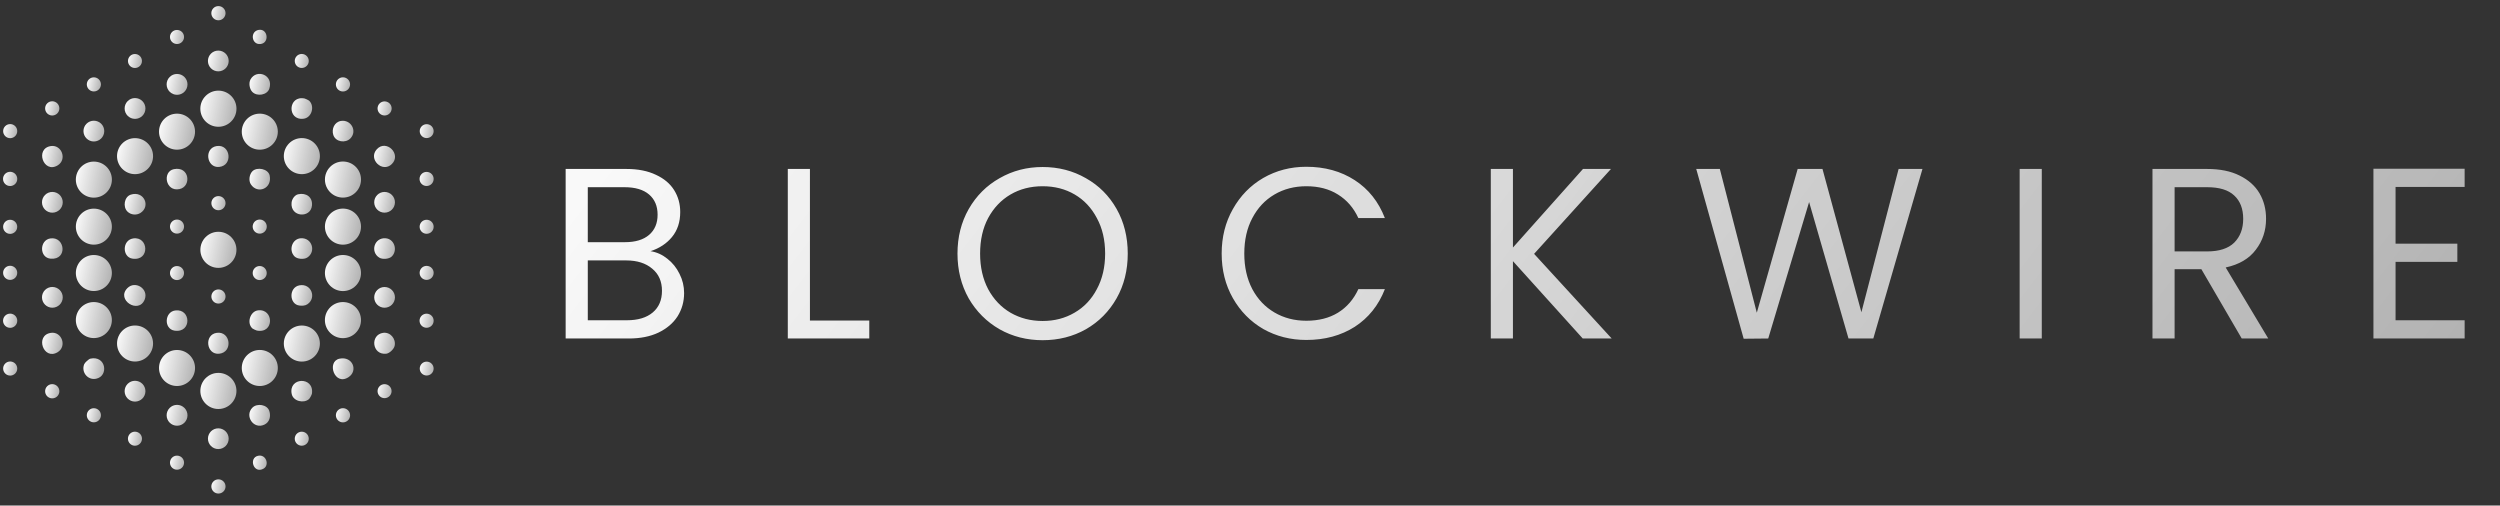 <svg width="361" height="73" viewBox="0 0 361 73" fill="none" xmlns="http://www.w3.org/2000/svg">
<rect x="0" y="0" width="361" height="73" fill="#333333" stroke="none"/>
<path d="M31.538 18.306C32.979 18.306 34.147 17.138 34.147 15.697C34.147 14.257 32.979 13.088 31.538 13.088C30.097 13.088 28.929 14.257 28.929 15.697C28.929 17.138 30.097 18.306 31.538 18.306Z" fill="url(#paint0_linear_529_1676)"/>
<path d="M31.538 59.059C32.978 59.059 34.145 57.891 34.145 56.451C34.145 55.012 32.978 53.844 31.538 53.844C30.098 53.844 28.931 55.012 28.931 56.451C28.931 57.891 30.098 59.059 31.538 59.059Z" fill="url(#paint1_linear_529_1676)"/>
<path d="M49.523 48.83C50.963 48.83 52.13 47.663 52.13 46.223C52.13 44.783 50.963 43.616 49.523 43.616C48.083 43.616 46.916 44.783 46.916 46.223C46.916 47.663 48.083 48.83 49.523 48.83Z" fill="url(#paint2_linear_529_1676)"/>
<path d="M49.526 28.533C50.965 28.533 52.131 27.366 52.131 25.928C52.131 24.489 50.965 23.323 49.526 23.323C48.087 23.323 46.921 24.489 46.921 25.928C46.921 27.366 48.087 28.533 49.526 28.533Z" fill="url(#paint3_linear_529_1676)"/>
<path d="M49.525 42.031C50.964 42.031 52.13 40.865 52.13 39.426C52.13 37.987 50.964 36.821 49.525 36.821C48.086 36.821 46.92 37.987 46.92 39.426C46.92 40.865 48.086 42.031 49.525 42.031Z" fill="url(#paint4_linear_529_1676)"/>
<path d="M49.525 35.33C50.964 35.33 52.13 34.164 52.13 32.725C52.13 31.286 50.964 30.12 49.525 30.12C48.086 30.12 46.92 31.286 46.92 32.725C46.92 34.164 48.086 35.33 49.525 35.33Z" fill="url(#paint5_linear_529_1676)"/>
<path d="M31.539 38.681C32.977 38.681 34.144 37.514 34.144 36.075C34.144 34.637 32.977 33.47 31.539 33.47C30.1 33.47 28.934 34.637 28.934 36.075C28.934 37.514 30.1 38.681 31.539 38.681Z" fill="url(#paint6_linear_529_1676)"/>
<path d="M43.589 25.149C45.028 25.149 46.194 23.983 46.194 22.544C46.194 21.105 45.028 19.939 43.589 19.939C42.15 19.939 40.984 21.105 40.984 22.544C40.984 23.983 42.15 25.149 43.589 25.149Z" fill="url(#paint7_linear_529_1676)"/>
<path d="M37.515 55.739C38.953 55.739 40.118 54.574 40.118 53.136C40.118 51.699 38.953 50.533 37.515 50.533C36.078 50.533 34.912 51.699 34.912 53.136C34.912 54.574 36.078 55.739 37.515 55.739Z" fill="url(#paint8_linear_529_1676)"/>
<path d="M13.554 28.541C14.992 28.541 16.157 27.375 16.157 25.938C16.157 24.5 14.992 23.334 13.554 23.334C12.116 23.334 10.951 24.5 10.951 25.938C10.951 27.375 12.116 28.541 13.554 28.541Z" fill="url(#paint9_linear_529_1676)"/>
<path d="M43.589 52.212C45.026 52.212 46.192 51.047 46.192 49.609C46.192 48.171 45.026 47.006 43.589 47.006C42.151 47.006 40.985 48.171 40.985 49.609C40.985 51.047 42.151 52.212 43.589 52.212Z" fill="url(#paint10_linear_529_1676)"/>
<path d="M37.515 21.616C38.953 21.616 40.118 20.45 40.118 19.013C40.118 17.575 38.953 16.41 37.515 16.41C36.078 16.41 34.912 17.575 34.912 19.013C34.912 20.45 36.078 21.616 37.515 21.616Z" fill="url(#paint11_linear_529_1676)"/>
<path d="M13.554 42.025C14.99 42.025 16.155 40.861 16.155 39.424C16.155 37.987 14.99 36.823 13.554 36.823C12.117 36.823 10.953 37.987 10.953 39.424C10.953 40.861 12.117 42.025 13.554 42.025Z" fill="url(#paint12_linear_529_1676)"/>
<path d="M13.554 35.328C14.99 35.328 16.155 34.163 16.155 32.727C16.155 31.29 14.99 30.126 13.554 30.126C12.117 30.126 10.953 31.29 10.953 32.727C10.953 34.163 12.117 35.328 13.554 35.328Z" fill="url(#paint13_linear_529_1676)"/>
<path d="M13.552 48.819C14.989 48.819 16.153 47.654 16.153 46.217C16.153 44.781 14.989 43.616 13.552 43.616C12.115 43.616 10.951 44.781 10.951 46.217C10.951 47.654 12.115 48.819 13.552 48.819Z" fill="url(#paint14_linear_529_1676)"/>
<path d="M25.564 21.614C27 21.614 28.165 20.449 28.165 19.013C28.165 17.576 27 16.412 25.564 16.412C24.127 16.412 22.962 17.576 22.962 19.013C22.962 20.449 24.127 21.614 25.564 21.614Z" fill="url(#paint15_linear_529_1676)"/>
<path d="M25.564 55.739C27 55.739 28.165 54.575 28.165 53.138C28.165 51.702 27 50.537 25.564 50.537C24.127 50.537 22.962 51.702 22.962 53.138C22.962 54.575 24.127 55.739 25.564 55.739Z" fill="url(#paint16_linear_529_1676)"/>
<path d="M19.502 52.204C20.938 52.204 22.103 51.04 22.103 49.603C22.103 48.167 20.938 47.002 19.502 47.002C18.065 47.002 16.9 48.167 16.9 49.603C16.9 51.04 18.065 52.204 19.502 52.204Z" fill="url(#paint17_linear_529_1676)"/>
<path d="M19.502 25.149C20.938 25.149 22.103 23.984 22.103 22.548C22.103 21.111 20.938 19.947 19.502 19.947C18.065 19.947 16.9 21.111 16.9 22.548C16.9 23.984 18.065 25.149 19.502 25.149Z" fill="url(#paint18_linear_529_1676)"/>
<path d="M25.569 13.691C26.401 13.691 27.075 13.016 27.075 12.184C27.075 11.352 26.401 10.678 25.569 10.678C24.736 10.678 24.062 11.352 24.062 12.184C24.062 13.016 24.736 13.691 25.569 13.691Z" fill="url(#paint19_linear_529_1676)"/>
<path d="M25.569 61.475C26.401 61.475 27.075 60.801 27.075 59.969C27.075 59.137 26.401 58.462 25.569 58.462C24.736 58.462 24.062 59.137 24.062 59.969C24.062 60.801 24.736 61.475 25.569 61.475Z" fill="url(#paint20_linear_529_1676)"/>
<path d="M43.057 28.052C44.204 27.795 45.15 28.452 45.052 29.655C44.895 31.565 41.889 31.389 42.105 29.256C42.156 28.752 42.545 28.166 43.057 28.052Z" fill="url(#paint21_linear_529_1676)"/>
<path d="M43.253 41.2C44.948 40.886 45.746 42.998 44.409 43.922C44.065 44.16 43.644 44.171 43.23 44.12C41.745 43.936 41.668 41.492 43.255 41.2H43.253Z" fill="url(#paint22_linear_529_1676)"/>
<path d="M36.449 58.864C37.128 58.188 38.585 58.409 38.891 59.349C39.14 60.116 38.938 60.967 38.171 61.322C36.598 62.052 35.28 60.032 36.449 58.864Z" fill="url(#paint23_linear_529_1676)"/>
<path d="M56.587 23.684C55.234 25.033 53.105 22.979 54.41 21.555C55.785 20.053 58.011 22.265 56.587 23.684Z" fill="url(#paint24_linear_529_1676)"/>
<path d="M18.401 30.549C17.71 29.857 17.948 28.413 18.886 28.107C20.79 27.487 21.814 29.806 20.265 30.761C19.682 31.12 18.884 31.032 18.401 30.547V30.549Z" fill="url(#paint25_linear_529_1676)"/>
<path d="M55.322 48.063C56.36 47.912 57.201 48.919 56.989 49.933C56.893 50.398 56.256 51.023 55.775 51.076C53.715 51.3 53.404 48.344 55.322 48.063Z" fill="url(#paint26_linear_529_1676)"/>
<path d="M18.401 41.602C19.545 40.454 21.51 41.719 20.892 43.259C20.027 45.417 16.714 43.294 18.401 41.602Z" fill="url(#paint27_linear_529_1676)"/>
<path d="M19.5 17.165C20.33 17.165 21.002 16.492 21.002 15.662C21.002 14.832 20.33 14.16 19.5 14.16C18.67 14.16 17.997 14.832 17.997 15.662C17.997 16.492 18.67 17.165 19.5 17.165Z" fill="url(#paint28_linear_529_1676)"/>
<path d="M19.5 57.991C20.33 57.991 21.002 57.318 21.002 56.489C21.002 55.659 20.33 54.986 19.5 54.986C18.67 54.986 17.997 55.659 17.997 56.489C17.997 57.318 18.67 57.991 19.5 57.991Z" fill="url(#paint29_linear_529_1676)"/>
<path d="M36.448 13.287C36.026 12.865 35.881 11.992 36.178 11.464C37.062 9.889 39.534 10.825 38.891 12.802C38.584 13.74 37.127 13.963 36.448 13.285V13.287Z" fill="url(#paint30_linear_529_1676)"/>
<path d="M25.309 44.83C27.614 44.524 27.716 48.14 25.192 47.742C23.636 47.496 23.744 45.038 25.309 44.83Z" fill="url(#paint31_linear_529_1676)"/>
<path d="M25.108 24.427C27.385 23.958 27.685 26.934 25.924 27.303C23.883 27.73 23.419 24.774 25.108 24.427Z" fill="url(#paint32_linear_529_1676)"/>
<path d="M44.624 14.526C45.489 15.305 45.042 17.01 43.822 17.147C41.414 17.418 41.577 13.724 43.994 14.224C44.092 14.244 44.555 14.464 44.624 14.526Z" fill="url(#paint33_linear_529_1676)"/>
<path d="M42.529 37.023C41.658 36.146 42.157 34.5 43.43 34.406C45.072 34.284 45.686 36.364 44.356 37.199C43.893 37.49 42.925 37.423 42.529 37.023Z" fill="url(#paint34_linear_529_1676)"/>
<path d="M56.587 37.023C56.191 37.423 55.223 37.49 54.761 37.199C53.428 36.364 54.044 34.284 55.686 34.406C56.962 34.5 57.458 36.148 56.587 37.023Z" fill="url(#paint35_linear_529_1676)"/>
<path d="M44.624 57.624C43.879 58.297 42.343 57.94 42.125 56.897C41.619 54.462 45.38 54.311 45.048 56.826C45.024 57.007 44.742 57.517 44.622 57.627L44.624 57.624Z" fill="url(#paint36_linear_529_1676)"/>
<path d="M36.447 24.731C37.109 24.064 38.737 24.356 38.943 25.357C39.329 27.24 37.181 28.091 36.218 26.61C35.871 26.077 36.006 25.176 36.447 24.731Z" fill="url(#paint37_linear_529_1676)"/>
<path d="M31.29 21.092C33.301 20.771 33.693 23.909 31.647 24.105C29.821 24.28 29.422 21.39 31.29 21.092Z" fill="url(#paint38_linear_529_1676)"/>
<path d="M7.358 21.09C8.921 20.861 9.737 23.06 8.299 23.899C6.263 25.088 5.008 21.433 7.358 21.09Z" fill="url(#paint39_linear_529_1676)"/>
<path d="M13.043 51.791C15.309 51.279 15.746 54.307 13.883 54.69C12.667 54.939 11.694 53.739 12.164 52.579C12.249 52.371 12.818 51.842 13.043 51.791Z" fill="url(#paint40_linear_529_1676)"/>
<path d="M13.554 20.431C14.383 20.431 15.055 19.759 15.055 18.93C15.055 18.101 14.383 17.43 13.554 17.43C12.726 17.43 12.054 18.101 12.054 18.93C12.054 19.759 12.726 20.431 13.554 20.431Z" fill="url(#paint41_linear_529_1676)"/>
<path d="M31.291 48.063C33.321 47.769 33.676 50.884 31.646 51.078C29.782 51.257 29.447 48.33 31.291 48.063Z" fill="url(#paint42_linear_529_1676)"/>
<path d="M7.358 48.063C8.931 47.834 9.72 50.043 8.299 50.873C6.263 52.061 5.008 48.407 7.358 48.063Z" fill="url(#paint43_linear_529_1676)"/>
<path d="M7.563 30.712C8.391 30.712 9.062 30.041 9.062 29.214C9.062 28.386 8.391 27.715 7.563 27.715C6.735 27.715 6.064 28.386 6.064 29.214C6.064 30.041 6.735 30.712 7.563 30.712Z" fill="url(#paint44_linear_529_1676)"/>
<path d="M49.238 17.463C50.672 17.228 51.643 18.923 50.592 19.994C49.888 20.71 48.469 20.506 48.134 19.501C47.845 18.634 48.291 17.618 49.236 17.463H49.238Z" fill="url(#paint45_linear_529_1676)"/>
<path d="M7.563 44.434C8.391 44.434 9.062 43.763 9.062 42.935C9.062 42.108 8.391 41.437 7.563 41.437C6.735 41.437 6.064 42.108 6.064 42.935C6.064 43.763 6.735 44.434 7.563 44.434Z" fill="url(#paint46_linear_529_1676)"/>
<path d="M31.525 64.844C32.351 64.844 33.021 64.173 33.021 63.347C33.021 62.52 32.351 61.85 31.525 61.85C30.698 61.85 30.028 62.52 30.028 63.347C30.028 64.173 30.698 64.844 31.525 64.844Z" fill="url(#paint47_linear_529_1676)"/>
<path d="M19.225 34.431C21.479 34.077 21.687 37.753 19.109 37.345C17.634 37.111 17.628 34.685 19.225 34.431Z" fill="url(#paint48_linear_529_1676)"/>
<path d="M31.524 10.303C32.352 10.303 33.023 9.632 33.023 8.804C33.023 7.976 32.352 7.305 31.524 7.305C30.696 7.305 30.025 7.976 30.025 8.804C30.025 9.632 30.696 10.303 31.524 10.303Z" fill="url(#paint49_linear_529_1676)"/>
<path d="M36.444 47.424C35.587 46.649 36.128 44.954 37.258 44.815C39.555 44.529 39.646 48.238 37.074 47.728C36.978 47.708 36.515 47.489 36.444 47.426V47.424Z" fill="url(#paint50_linear_529_1676)"/>
<path d="M7.258 34.432C9.393 34.082 9.82 37.555 7.329 37.355C5.65 37.221 5.687 34.688 7.258 34.432Z" fill="url(#paint51_linear_529_1676)"/>
<path d="M55.534 30.708C56.361 30.708 57.031 30.038 57.031 29.212C57.031 28.385 56.361 27.715 55.534 27.715C54.708 27.715 54.038 28.385 54.038 29.212C54.038 30.038 54.708 30.708 55.534 30.708Z" fill="url(#paint52_linear_529_1676)"/>
<path d="M49.04 51.791C50.92 51.406 51.747 53.525 50.335 54.459C48.303 55.804 47.112 52.185 49.04 51.791Z" fill="url(#paint53_linear_529_1676)"/>
<path d="M55.534 44.436C56.361 44.436 57.031 43.766 57.031 42.939C57.031 42.113 56.361 41.443 55.534 41.443C54.708 41.443 54.038 42.113 54.038 42.939C54.038 43.766 54.708 44.436 55.534 44.436Z" fill="url(#paint54_linear_529_1676)"/>
<path d="M1.466 26.863C2.034 26.863 2.494 26.403 2.494 25.835C2.494 25.268 2.034 24.808 1.466 24.808C0.898 24.808 0.438 25.268 0.438 25.835C0.438 26.403 0.898 26.863 1.466 26.863Z" fill="url(#paint55_linear_529_1676)"/>
<path d="M7.545 16.68C8.113 16.68 8.573 16.22 8.573 15.652C8.573 15.085 8.113 14.624 7.545 14.624C6.977 14.624 6.517 15.085 6.517 15.652C6.517 16.22 6.977 16.68 7.545 16.68Z" fill="url(#paint56_linear_529_1676)"/>
<path d="M7.545 57.524C8.113 57.524 8.573 57.064 8.573 56.496C8.573 55.929 8.113 55.468 7.545 55.468C6.977 55.468 6.517 55.929 6.517 56.496C6.517 57.064 6.977 57.524 7.545 57.524Z" fill="url(#paint57_linear_529_1676)"/>
<path d="M31.544 71.27C32.11 71.27 32.569 70.811 32.569 70.244C32.569 69.677 32.11 69.218 31.544 69.218C30.977 69.218 30.518 69.677 30.518 70.244C30.518 70.811 30.977 71.27 31.544 71.27Z" fill="url(#paint58_linear_529_1676)"/>
<path d="M1.468 47.339C2.034 47.339 2.494 46.88 2.494 46.313C2.494 45.747 2.034 45.288 1.468 45.288C0.901 45.288 0.442 45.747 0.442 46.313C0.442 46.88 0.901 47.339 1.468 47.339Z" fill="url(#paint59_linear_529_1676)"/>
<path d="M31.544 2.931C32.11 2.931 32.569 2.472 32.569 1.905C32.569 1.338 32.11 0.879 31.544 0.879C30.977 0.879 30.518 1.338 30.518 1.905C30.518 2.472 30.977 2.931 31.544 2.931Z" fill="url(#paint60_linear_529_1676)"/>
<path d="M49.528 60.993C50.095 60.993 50.554 60.533 50.554 59.967C50.554 59.4 50.095 58.941 49.528 58.941C48.962 58.941 48.502 59.4 48.502 59.967C48.502 60.533 48.962 60.993 49.528 60.993Z" fill="url(#paint61_linear_529_1676)"/>
<path d="M49.526 13.212C50.092 13.212 50.55 12.754 50.55 12.188C50.55 11.623 50.092 11.164 49.526 11.164C48.961 11.164 48.502 11.623 48.502 12.188C48.502 12.754 48.961 13.212 49.526 13.212Z" fill="url(#paint62_linear_529_1676)"/>
<path d="M31.546 43.836C32.111 43.836 32.569 43.378 32.569 42.814C32.569 42.249 32.111 41.792 31.546 41.792C30.982 41.792 30.524 42.249 30.524 42.814C30.524 43.378 30.982 43.836 31.546 43.836Z" fill="url(#paint63_linear_529_1676)"/>
<path d="M31.546 30.359C32.111 30.359 32.569 29.902 32.569 29.337C32.569 28.773 32.111 28.315 31.546 28.315C30.982 28.315 30.524 28.773 30.524 29.337C30.524 29.902 30.982 30.359 31.546 30.359Z" fill="url(#paint64_linear_529_1676)"/>
<path d="M1.469 33.771C2.031 33.771 2.487 33.315 2.487 32.752C2.487 32.19 2.031 31.734 1.469 31.734C0.907 31.734 0.451 32.19 0.451 32.752C0.451 33.315 0.907 33.771 1.469 33.771Z" fill="url(#paint65_linear_529_1676)"/>
<path d="M1.469 40.417C2.032 40.417 2.489 39.96 2.489 39.397C2.489 38.833 2.032 38.377 1.469 38.377C0.905 38.377 0.449 38.833 0.449 39.397C0.449 39.96 0.905 40.417 1.469 40.417Z" fill="url(#paint66_linear_529_1676)"/>
<path d="M61.603 47.33C62.165 47.33 62.621 46.874 62.621 46.312C62.621 45.749 62.165 45.294 61.603 45.294C61.04 45.294 60.584 45.749 60.584 46.312C60.584 46.874 61.04 47.33 61.603 47.33Z" fill="url(#paint67_linear_529_1676)"/>
<path d="M37.506 33.737C38.068 33.737 38.524 33.281 38.524 32.719C38.524 32.157 38.068 31.701 37.506 31.701C36.944 31.701 36.488 32.157 36.488 32.719C36.488 33.281 36.944 33.737 37.506 33.737Z" fill="url(#paint68_linear_529_1676)"/>
<path d="M61.603 26.857C62.165 26.857 62.621 26.402 62.621 25.839C62.621 25.277 62.165 24.821 61.603 24.821C61.04 24.821 60.584 25.277 60.584 25.839C60.584 26.402 61.04 26.857 61.603 26.857Z" fill="url(#paint69_linear_529_1676)"/>
<path d="M1.473 19.953C2.035 19.953 2.491 19.497 2.491 18.934C2.491 18.372 2.035 17.916 1.473 17.916C0.911 17.916 0.455 18.372 0.455 18.934C0.455 19.497 0.911 19.953 1.473 19.953Z" fill="url(#paint70_linear_529_1676)"/>
<path d="M55.538 16.677C56.1 16.677 56.556 16.221 56.556 15.658C56.556 15.096 56.1 14.64 55.538 14.64C54.976 14.64 54.52 15.096 54.52 15.658C54.52 16.221 54.976 16.677 55.538 16.677Z" fill="url(#paint71_linear_529_1676)"/>
<path d="M1.473 54.235C2.035 54.235 2.491 53.779 2.491 53.217C2.491 52.654 2.035 52.199 1.473 52.199C0.911 52.199 0.455 52.654 0.455 53.217C0.455 53.779 0.911 54.235 1.473 54.235Z" fill="url(#paint72_linear_529_1676)"/>
<path d="M13.556 13.206C14.119 13.206 14.576 12.749 14.576 12.186C14.576 11.623 14.119 11.166 13.556 11.166C12.992 11.166 12.536 11.623 12.536 12.186C12.536 12.749 12.992 13.206 13.556 13.206Z" fill="url(#paint73_linear_529_1676)"/>
<path d="M13.556 60.985C14.119 60.985 14.576 60.528 14.576 59.965C14.576 59.401 14.119 58.945 13.556 58.945C12.992 58.945 12.536 59.401 12.536 59.965C12.536 60.528 12.992 60.985 13.556 60.985Z" fill="url(#paint74_linear_529_1676)"/>
<path d="M25.562 67.825C26.123 67.825 26.578 67.37 26.578 66.809C26.578 66.248 26.123 65.793 25.562 65.793C25 65.793 24.545 66.248 24.545 66.809C24.545 67.37 25 67.825 25.562 67.825Z" fill="url(#paint75_linear_529_1676)"/>
<path d="M25.562 33.735C26.123 33.735 26.578 33.28 26.578 32.719C26.578 32.158 26.123 31.703 25.562 31.703C25 31.703 24.545 32.158 24.545 32.719C24.545 33.28 25 33.735 25.562 33.735Z" fill="url(#paint76_linear_529_1676)"/>
<path d="M25.562 6.356C26.123 6.356 26.578 5.901 26.578 5.34C26.578 4.779 26.123 4.324 25.562 4.324C25 4.324 24.545 4.779 24.545 5.34C24.545 5.901 25 6.356 25.562 6.356Z" fill="url(#paint77_linear_529_1676)"/>
<path d="M37.503 40.442C38.063 40.442 38.517 39.988 38.517 39.428C38.517 38.868 38.063 38.414 37.503 38.414C36.943 38.414 36.489 38.868 36.489 39.428C36.489 39.988 36.943 40.442 37.503 40.442Z" fill="url(#paint78_linear_529_1676)"/>
<path d="M25.56 40.444C26.12 40.444 26.574 39.99 26.574 39.43C26.574 38.87 26.12 38.416 25.56 38.416C25 38.416 24.545 38.87 24.545 39.43C24.545 39.99 25 40.444 25.56 40.444Z" fill="url(#paint79_linear_529_1676)"/>
<path d="M19.489 64.363C20.049 64.363 20.503 63.909 20.503 63.349C20.503 62.788 20.049 62.334 19.489 62.334C18.929 62.334 18.475 62.788 18.475 63.349C18.475 63.909 18.929 64.363 19.489 64.363Z" fill="url(#paint80_linear_529_1676)"/>
<path d="M61.608 40.417C62.167 40.417 62.621 39.964 62.621 39.404C62.621 38.845 62.167 38.392 61.608 38.392C61.049 38.392 60.596 38.845 60.596 39.404C60.596 39.964 61.049 40.417 61.608 40.417Z" fill="url(#paint81_linear_529_1676)"/>
<path d="M55.533 57.495C56.092 57.495 56.545 57.042 56.545 56.483C56.545 55.924 56.092 55.471 55.533 55.471C54.974 55.471 54.521 55.924 54.521 56.483C54.521 57.042 54.974 57.495 55.533 57.495Z" fill="url(#paint82_linear_529_1676)"/>
<path d="M43.575 9.814C44.134 9.814 44.587 9.361 44.587 8.802C44.587 8.243 44.134 7.79 43.575 7.79C43.016 7.79 42.563 8.243 42.563 8.802C42.563 9.361 43.016 9.814 43.575 9.814Z" fill="url(#paint83_linear_529_1676)"/>
<path d="M43.575 64.361C44.134 64.361 44.587 63.908 44.587 63.349C44.587 62.79 44.134 62.337 43.575 62.337C43.016 62.337 42.563 62.79 42.563 63.349C42.563 63.908 43.016 64.361 43.575 64.361Z" fill="url(#paint84_linear_529_1676)"/>
<path d="M61.608 33.759C62.167 33.759 62.621 33.306 62.621 32.747C62.621 32.188 62.167 31.734 61.608 31.734C61.049 31.734 60.596 32.188 60.596 32.747C60.596 33.306 61.049 33.759 61.608 33.759Z" fill="url(#paint85_linear_529_1676)"/>
<path d="M19.489 9.818C20.047 9.818 20.5 9.366 20.5 8.808C20.5 8.25 20.047 7.798 19.489 7.798C18.931 7.798 18.479 8.25 18.479 8.808C18.479 9.366 18.931 9.818 19.489 9.818Z" fill="url(#paint86_linear_529_1676)"/>
<path d="M37.372 4.314C38.682 4.098 38.949 6.197 37.633 6.354C36.316 6.511 36.053 4.532 37.372 4.314Z" fill="url(#paint87_linear_529_1676)"/>
<path d="M37.27 65.814C38.439 65.555 38.955 67.176 38.052 67.678C36.612 68.48 35.869 66.122 37.27 65.814Z" fill="url(#paint88_linear_529_1676)"/>
<path d="M61.614 19.939C62.169 19.939 62.618 19.489 62.618 18.934C62.618 18.38 62.169 17.93 61.614 17.93C61.059 17.93 60.609 18.38 60.609 18.934C60.609 19.489 61.059 19.939 61.614 19.939Z" fill="url(#paint89_linear_529_1676)"/>
<path d="M61.614 54.225C62.168 54.225 62.617 53.776 62.617 53.222C62.617 52.669 62.168 52.22 61.614 52.22C61.061 52.22 60.612 52.669 60.612 53.222C60.612 53.776 61.061 54.225 61.614 54.225Z" fill="url(#paint90_linear_529_1676)"/>
<path d="M93.939 36.27C94.828 36.41 95.636 36.773 96.362 37.359C97.111 37.944 97.697 38.67 98.118 39.536C98.563 40.403 98.785 41.328 98.785 42.311C98.785 43.552 98.469 44.676 97.837 45.683C97.205 46.666 96.28 47.451 95.062 48.036C93.868 48.598 92.452 48.879 90.812 48.879H81.68V24.398H90.461C92.124 24.398 93.54 24.679 94.711 25.241C95.882 25.78 96.76 26.517 97.345 27.454C97.931 28.391 98.224 29.444 98.224 30.615C98.224 32.067 97.825 33.273 97.029 34.233C96.257 35.169 95.226 35.848 93.939 36.27ZM84.877 34.97H90.251C91.749 34.97 92.908 34.619 93.728 33.917C94.547 33.214 94.957 32.242 94.957 31.001C94.957 29.76 94.547 28.789 93.728 28.086C92.908 27.384 91.726 27.032 90.18 27.032H84.877V34.97ZM90.531 46.245C92.124 46.245 93.365 45.87 94.255 45.121C95.144 44.372 95.589 43.33 95.589 41.995C95.589 40.637 95.121 39.571 94.184 38.799C93.248 38.003 91.995 37.605 90.426 37.605H84.877V46.245H90.531ZM116.954 46.28H125.524V48.879H113.758V24.398H116.954V46.28ZM150.554 49.125C148.283 49.125 146.21 48.598 144.337 47.544C142.464 46.467 140.977 44.98 139.877 43.084C138.8 41.164 138.261 39.01 138.261 36.621C138.261 34.233 138.8 32.09 139.877 30.194C140.977 28.273 142.464 26.787 144.337 25.733C146.21 24.656 148.283 24.117 150.554 24.117C152.849 24.117 154.933 24.656 156.806 25.733C158.679 26.787 160.154 28.262 161.231 30.159C162.309 32.055 162.847 34.209 162.847 36.621C162.847 39.033 162.309 41.187 161.231 43.084C160.154 44.98 158.679 46.467 156.806 47.544C154.933 48.598 152.849 49.125 150.554 49.125ZM150.554 46.35C152.263 46.35 153.797 45.952 155.155 45.156C156.537 44.36 157.614 43.224 158.386 41.749C159.183 40.274 159.581 38.565 159.581 36.621C159.581 34.654 159.183 32.945 158.386 31.493C157.614 30.018 156.548 28.882 155.19 28.086C153.832 27.29 152.287 26.892 150.554 26.892C148.821 26.892 147.276 27.29 145.918 28.086C144.56 28.882 143.483 30.018 142.686 31.493C141.914 32.945 141.527 34.654 141.527 36.621C141.527 38.565 141.914 40.274 142.686 41.749C143.483 43.224 144.56 44.36 145.918 45.156C147.299 45.952 148.845 46.35 150.554 46.35ZM176.409 36.621C176.409 34.233 176.948 32.09 178.025 30.194C179.102 28.273 180.565 26.775 182.415 25.698C184.288 24.621 186.361 24.082 188.632 24.082C191.301 24.082 193.631 24.726 195.621 26.014C197.612 27.302 199.064 29.128 199.977 31.493H196.148C195.469 30.018 194.486 28.882 193.198 28.086C191.934 27.29 190.412 26.892 188.632 26.892C186.923 26.892 185.389 27.29 184.031 28.086C182.673 28.882 181.607 30.018 180.835 31.493C180.062 32.945 179.676 34.654 179.676 36.621C179.676 38.565 180.062 40.274 180.835 41.749C181.607 43.201 182.673 44.325 184.031 45.121C185.389 45.917 186.923 46.315 188.632 46.315C190.412 46.315 191.934 45.929 193.198 45.156C194.486 44.36 195.469 43.224 196.148 41.749H199.977C199.064 44.091 197.612 45.905 195.621 47.193C193.631 48.458 191.301 49.09 188.632 49.09C186.361 49.09 184.288 48.563 182.415 47.509C180.565 46.432 179.102 44.945 178.025 43.049C176.948 41.152 176.409 39.01 176.409 36.621ZM228.548 48.879L218.468 37.71V48.879H215.271V24.398H218.468V35.743L228.583 24.398H232.622L221.523 36.656L232.728 48.879H228.548ZM277.602 24.398L270.507 48.879H266.924L261.235 29.175L255.334 48.879L251.786 48.914L244.937 24.398H248.344L253.683 45.156L259.584 24.398H263.166L268.786 45.086L274.16 24.398H277.602ZM294.833 24.398V48.879H291.637V24.398H294.833ZM323.707 48.879L317.877 38.869H314.013V48.879H310.817V24.398H318.72C320.569 24.398 322.127 24.714 323.391 25.347C324.679 25.979 325.639 26.834 326.271 27.911C326.903 28.988 327.219 30.217 327.219 31.599C327.219 33.284 326.728 34.771 325.744 36.059C324.784 37.347 323.332 38.202 321.389 38.623L327.536 48.879H323.707ZM314.013 36.305H318.72C320.452 36.305 321.752 35.883 322.618 35.041C323.485 34.174 323.918 33.027 323.918 31.599C323.918 30.147 323.485 29.023 322.618 28.227C321.775 27.431 320.476 27.032 318.72 27.032H314.013V36.305ZM345.919 26.997V35.181H354.84V37.815H345.919V46.245H355.894V48.879H342.723V24.363H355.894V26.997H345.919Z" fill="url(#paint91_linear_529_1676)"/>
<defs>
<linearGradient id="paint0_linear_529_1676" x1="28.915" y1="13.129" x2="34.912" y2="14.299" gradientUnits="userSpaceOnUse">
<stop stop-color="white"/>
<stop offset="1" stop-color="white" stop-opacity="0.6"/>
</linearGradient>
<linearGradient id="paint1_linear_529_1676" x1="28.918" y1="53.885" x2="34.91" y2="55.054" gradientUnits="userSpaceOnUse">
<stop stop-color="white"/>
<stop offset="1" stop-color="white" stop-opacity="0.6"/>
</linearGradient>
<linearGradient id="paint2_linear_529_1676" x1="46.903" y1="43.657" x2="52.895" y2="44.826" gradientUnits="userSpaceOnUse">
<stop stop-color="white"/>
<stop offset="1" stop-color="white" stop-opacity="0.6"/>
</linearGradient>
<linearGradient id="paint3_linear_529_1676" x1="46.907" y1="23.363" x2="52.895" y2="24.532" gradientUnits="userSpaceOnUse">
<stop stop-color="white"/>
<stop offset="1" stop-color="white" stop-opacity="0.6"/>
</linearGradient>
<linearGradient id="paint4_linear_529_1676" x1="46.906" y1="36.862" x2="52.894" y2="38.03" gradientUnits="userSpaceOnUse">
<stop stop-color="white"/>
<stop offset="1" stop-color="white" stop-opacity="0.6"/>
</linearGradient>
<linearGradient id="paint5_linear_529_1676" x1="46.906" y1="30.16" x2="52.894" y2="31.329" gradientUnits="userSpaceOnUse">
<stop stop-color="white"/>
<stop offset="1" stop-color="white" stop-opacity="0.6"/>
</linearGradient>
<linearGradient id="paint6_linear_529_1676" x1="28.92" y1="33.511" x2="34.908" y2="34.679" gradientUnits="userSpaceOnUse">
<stop stop-color="white"/>
<stop offset="1" stop-color="white" stop-opacity="0.6"/>
</linearGradient>
<linearGradient id="paint7_linear_529_1676" x1="40.97" y1="19.98" x2="46.958" y2="21.148" gradientUnits="userSpaceOnUse">
<stop stop-color="white"/>
<stop offset="1" stop-color="white" stop-opacity="0.6"/>
</linearGradient>
<linearGradient id="paint8_linear_529_1676" x1="34.899" y1="50.574" x2="40.882" y2="51.741" gradientUnits="userSpaceOnUse">
<stop stop-color="white"/>
<stop offset="1" stop-color="white" stop-opacity="0.6"/>
</linearGradient>
<linearGradient id="paint9_linear_529_1676" x1="10.937" y1="23.375" x2="16.921" y2="24.542" gradientUnits="userSpaceOnUse">
<stop stop-color="white"/>
<stop offset="1" stop-color="white" stop-opacity="0.6"/>
</linearGradient>
<linearGradient id="paint10_linear_529_1676" x1="40.972" y1="47.047" x2="46.955" y2="48.214" gradientUnits="userSpaceOnUse">
<stop stop-color="white"/>
<stop offset="1" stop-color="white" stop-opacity="0.6"/>
</linearGradient>
<linearGradient id="paint11_linear_529_1676" x1="34.899" y1="16.45" x2="40.882" y2="17.617" gradientUnits="userSpaceOnUse">
<stop stop-color="white"/>
<stop offset="1" stop-color="white" stop-opacity="0.6"/>
</linearGradient>
<linearGradient id="paint12_linear_529_1676" x1="10.939" y1="36.864" x2="16.918" y2="38.03" gradientUnits="userSpaceOnUse">
<stop stop-color="white"/>
<stop offset="1" stop-color="white" stop-opacity="0.6"/>
</linearGradient>
<linearGradient id="paint13_linear_529_1676" x1="10.939" y1="30.166" x2="16.918" y2="31.333" gradientUnits="userSpaceOnUse">
<stop stop-color="white"/>
<stop offset="1" stop-color="white" stop-opacity="0.6"/>
</linearGradient>
<linearGradient id="paint14_linear_529_1676" x1="10.937" y1="43.657" x2="16.916" y2="44.823" gradientUnits="userSpaceOnUse">
<stop stop-color="white"/>
<stop offset="1" stop-color="white" stop-opacity="0.6"/>
</linearGradient>
<linearGradient id="paint15_linear_529_1676" x1="22.949" y1="16.452" x2="28.928" y2="17.619" gradientUnits="userSpaceOnUse">
<stop stop-color="white"/>
<stop offset="1" stop-color="white" stop-opacity="0.6"/>
</linearGradient>
<linearGradient id="paint16_linear_529_1676" x1="22.949" y1="50.578" x2="28.928" y2="51.744" gradientUnits="userSpaceOnUse">
<stop stop-color="white"/>
<stop offset="1" stop-color="white" stop-opacity="0.6"/>
</linearGradient>
<linearGradient id="paint17_linear_529_1676" x1="16.887" y1="47.043" x2="22.866" y2="48.209" gradientUnits="userSpaceOnUse">
<stop stop-color="white"/>
<stop offset="1" stop-color="white" stop-opacity="0.6"/>
</linearGradient>
<linearGradient id="paint18_linear_529_1676" x1="16.887" y1="19.987" x2="22.866" y2="21.154" gradientUnits="userSpaceOnUse">
<stop stop-color="white"/>
<stop offset="1" stop-color="white" stop-opacity="0.6"/>
</linearGradient>
<linearGradient id="paint19_linear_529_1676" x1="24.054" y1="10.701" x2="27.517" y2="11.377" gradientUnits="userSpaceOnUse">
<stop stop-color="white"/>
<stop offset="1" stop-color="white" stop-opacity="0.6"/>
</linearGradient>
<linearGradient id="paint20_linear_529_1676" x1="24.054" y1="58.486" x2="27.517" y2="59.161" gradientUnits="userSpaceOnUse">
<stop stop-color="white"/>
<stop offset="1" stop-color="white" stop-opacity="0.6"/>
</linearGradient>
<linearGradient id="paint21_linear_529_1676" x1="42.087" y1="28.02" x2="45.495" y2="28.681" gradientUnits="userSpaceOnUse">
<stop stop-color="white"/>
<stop offset="1" stop-color="white" stop-opacity="0.6"/>
</linearGradient>
<linearGradient id="paint22_linear_529_1676" x1="42.083" y1="41.191" x2="45.519" y2="41.865" gradientUnits="userSpaceOnUse">
<stop stop-color="white"/>
<stop offset="1" stop-color="white" stop-opacity="0.6"/>
</linearGradient>
<linearGradient id="paint23_linear_529_1676" x1="35.994" y1="58.495" x2="39.432" y2="59.162" gradientUnits="userSpaceOnUse">
<stop stop-color="white"/>
<stop offset="1" stop-color="white" stop-opacity="0.6"/>
</linearGradient>
<linearGradient id="paint24_linear_529_1676" x1="53.995" y1="21.077" x2="57.494" y2="21.753" gradientUnits="userSpaceOnUse">
<stop stop-color="white"/>
<stop offset="1" stop-color="white" stop-opacity="0.6"/>
</linearGradient>
<linearGradient id="paint25_linear_529_1676" x1="17.995" y1="28.026" x2="21.458" y2="28.711" gradientUnits="userSpaceOnUse">
<stop stop-color="white"/>
<stop offset="1" stop-color="white" stop-opacity="0.6"/>
</linearGradient>
<linearGradient id="paint26_linear_529_1676" x1="54.035" y1="48.072" x2="57.464" y2="48.727" gradientUnits="userSpaceOnUse">
<stop stop-color="white"/>
<stop offset="1" stop-color="white" stop-opacity="0.6"/>
</linearGradient>
<linearGradient id="paint27_linear_529_1676" x1="17.921" y1="41.181" x2="21.456" y2="41.886" gradientUnits="userSpaceOnUse">
<stop stop-color="white"/>
<stop offset="1" stop-color="white" stop-opacity="0.6"/>
</linearGradient>
<linearGradient id="paint28_linear_529_1676" x1="17.989" y1="14.183" x2="21.443" y2="14.857" gradientUnits="userSpaceOnUse">
<stop stop-color="white"/>
<stop offset="1" stop-color="white" stop-opacity="0.6"/>
</linearGradient>
<linearGradient id="paint29_linear_529_1676" x1="17.989" y1="55.009" x2="21.443" y2="55.683" gradientUnits="userSpaceOnUse">
<stop stop-color="white"/>
<stop offset="1" stop-color="white" stop-opacity="0.6"/>
</linearGradient>
<linearGradient id="paint30_linear_529_1676" x1="36.014" y1="10.693" x2="39.435" y2="11.353" gradientUnits="userSpaceOnUse">
<stop stop-color="white"/>
<stop offset="1" stop-color="white" stop-opacity="0.6"/>
</linearGradient>
<linearGradient id="paint31_linear_529_1676" x1="24.071" y1="44.835" x2="27.497" y2="45.509" gradientUnits="userSpaceOnUse">
<stop stop-color="white"/>
<stop offset="1" stop-color="white" stop-opacity="0.6"/>
</linearGradient>
<linearGradient id="paint32_linear_529_1676" x1="24.068" y1="24.4" x2="27.495" y2="25.072" gradientUnits="userSpaceOnUse">
<stop stop-color="white"/>
<stop offset="1" stop-color="white" stop-opacity="0.6"/>
</linearGradient>
<linearGradient id="paint33_linear_529_1676" x1="42.089" y1="14.201" x2="45.51" y2="14.867" gradientUnits="userSpaceOnUse">
<stop stop-color="white"/>
<stop offset="1" stop-color="white" stop-opacity="0.6"/>
</linearGradient>
<linearGradient id="paint34_linear_529_1676" x1="42.084" y1="34.424" x2="45.517" y2="35.096" gradientUnits="userSpaceOnUse">
<stop stop-color="white"/>
<stop offset="1" stop-color="white" stop-opacity="0.6"/>
</linearGradient>
<linearGradient id="paint35_linear_529_1676" x1="54.027" y1="34.424" x2="57.462" y2="35.097" gradientUnits="userSpaceOnUse">
<stop stop-color="white"/>
<stop offset="1" stop-color="white" stop-opacity="0.6"/>
</linearGradient>
<linearGradient id="paint36_linear_529_1676" x1="42.07" y1="55.028" x2="45.505" y2="55.704" gradientUnits="userSpaceOnUse">
<stop stop-color="white"/>
<stop offset="1" stop-color="white" stop-opacity="0.6"/>
</linearGradient>
<linearGradient id="paint37_linear_529_1676" x1="36.014" y1="24.395" x2="39.426" y2="25.055" gradientUnits="userSpaceOnUse">
<stop stop-color="white"/>
<stop offset="1" stop-color="white" stop-opacity="0.6"/>
</linearGradient>
<linearGradient id="paint38_linear_529_1676" x1="30.061" y1="21.093" x2="33.442" y2="21.729" gradientUnits="userSpaceOnUse">
<stop stop-color="white"/>
<stop offset="1" stop-color="white" stop-opacity="0.6"/>
</linearGradient>
<linearGradient id="paint39_linear_529_1676" x1="6.078" y1="21.097" x2="9.489" y2="21.741" gradientUnits="userSpaceOnUse">
<stop stop-color="white"/>
<stop offset="1" stop-color="white" stop-opacity="0.6"/>
</linearGradient>
<linearGradient id="paint40_linear_529_1676" x1="12.036" y1="51.756" x2="15.488" y2="52.432" gradientUnits="userSpaceOnUse">
<stop stop-color="white"/>
<stop offset="1" stop-color="white" stop-opacity="0.6"/>
</linearGradient>
<linearGradient id="paint41_linear_529_1676" x1="12.046" y1="17.453" x2="15.495" y2="18.126" gradientUnits="userSpaceOnUse">
<stop stop-color="white"/>
<stop offset="1" stop-color="white" stop-opacity="0.6"/>
</linearGradient>
<linearGradient id="paint42_linear_529_1676" x1="30.058" y1="48.067" x2="33.442" y2="48.705" gradientUnits="userSpaceOnUse">
<stop stop-color="white"/>
<stop offset="1" stop-color="white" stop-opacity="0.6"/>
</linearGradient>
<linearGradient id="paint43_linear_529_1676" x1="6.078" y1="48.071" x2="9.483" y2="48.712" gradientUnits="userSpaceOnUse">
<stop stop-color="white"/>
<stop offset="1" stop-color="white" stop-opacity="0.6"/>
</linearGradient>
<linearGradient id="paint44_linear_529_1676" x1="6.057" y1="27.738" x2="9.502" y2="28.41" gradientUnits="userSpaceOnUse">
<stop stop-color="white"/>
<stop offset="1" stop-color="white" stop-opacity="0.6"/>
</linearGradient>
<linearGradient id="paint45_linear_529_1676" x1="48.039" y1="17.464" x2="51.472" y2="18.136" gradientUnits="userSpaceOnUse">
<stop stop-color="white"/>
<stop offset="1" stop-color="white" stop-opacity="0.6"/>
</linearGradient>
<linearGradient id="paint46_linear_529_1676" x1="6.057" y1="41.46" x2="9.502" y2="42.132" gradientUnits="userSpaceOnUse">
<stop stop-color="white"/>
<stop offset="1" stop-color="white" stop-opacity="0.6"/>
</linearGradient>
<linearGradient id="paint47_linear_529_1676" x1="30.02" y1="61.873" x2="33.46" y2="62.544" gradientUnits="userSpaceOnUse">
<stop stop-color="white"/>
<stop offset="1" stop-color="white" stop-opacity="0.6"/>
</linearGradient>
<linearGradient id="paint48_linear_529_1676" x1="18.007" y1="34.431" x2="21.414" y2="35.094" gradientUnits="userSpaceOnUse">
<stop stop-color="white"/>
<stop offset="1" stop-color="white" stop-opacity="0.6"/>
</linearGradient>
<linearGradient id="paint49_linear_529_1676" x1="30.018" y1="7.329" x2="33.462" y2="8.001" gradientUnits="userSpaceOnUse">
<stop stop-color="white"/>
<stop offset="1" stop-color="white" stop-opacity="0.6"/>
</linearGradient>
<linearGradient id="paint50_linear_529_1676" x1="36.015" y1="44.822" x2="39.428" y2="45.486" gradientUnits="userSpaceOnUse">
<stop stop-color="white"/>
<stop offset="1" stop-color="white" stop-opacity="0.6"/>
</linearGradient>
<linearGradient id="paint51_linear_529_1676" x1="6.067" y1="34.43" x2="9.467" y2="35.094" gradientUnits="userSpaceOnUse">
<stop stop-color="white"/>
<stop offset="1" stop-color="white" stop-opacity="0.6"/>
</linearGradient>
<linearGradient id="paint52_linear_529_1676" x1="54.03" y1="27.738" x2="57.47" y2="28.409" gradientUnits="userSpaceOnUse">
<stop stop-color="white"/>
<stop offset="1" stop-color="white" stop-opacity="0.6"/>
</linearGradient>
<linearGradient id="paint53_linear_529_1676" x1="48.056" y1="51.768" x2="51.486" y2="52.43" gradientUnits="userSpaceOnUse">
<stop stop-color="white"/>
<stop offset="1" stop-color="white" stop-opacity="0.6"/>
</linearGradient>
<linearGradient id="paint54_linear_529_1676" x1="54.03" y1="41.466" x2="57.47" y2="42.137" gradientUnits="userSpaceOnUse">
<stop stop-color="white"/>
<stop offset="1" stop-color="white" stop-opacity="0.6"/>
</linearGradient>
<linearGradient id="paint55_linear_529_1676" x1="0.433" y1="24.824" x2="2.795" y2="25.285" gradientUnits="userSpaceOnUse">
<stop stop-color="white"/>
<stop offset="1" stop-color="white" stop-opacity="0.6"/>
</linearGradient>
<linearGradient id="paint56_linear_529_1676" x1="6.512" y1="14.64" x2="8.874" y2="15.101" gradientUnits="userSpaceOnUse">
<stop stop-color="white"/>
<stop offset="1" stop-color="white" stop-opacity="0.6"/>
</linearGradient>
<linearGradient id="paint57_linear_529_1676" x1="6.512" y1="55.484" x2="8.874" y2="55.946" gradientUnits="userSpaceOnUse">
<stop stop-color="white"/>
<stop offset="1" stop-color="white" stop-opacity="0.6"/>
</linearGradient>
<linearGradient id="paint58_linear_529_1676" x1="30.512" y1="69.234" x2="32.87" y2="69.694" gradientUnits="userSpaceOnUse">
<stop stop-color="white"/>
<stop offset="1" stop-color="white" stop-opacity="0.6"/>
</linearGradient>
<linearGradient id="paint59_linear_529_1676" x1="0.437" y1="45.303" x2="2.795" y2="45.764" gradientUnits="userSpaceOnUse">
<stop stop-color="white"/>
<stop offset="1" stop-color="white" stop-opacity="0.6"/>
</linearGradient>
<linearGradient id="paint60_linear_529_1676" x1="30.512" y1="0.895" x2="32.87" y2="1.355" gradientUnits="userSpaceOnUse">
<stop stop-color="white"/>
<stop offset="1" stop-color="white" stop-opacity="0.6"/>
</linearGradient>
<linearGradient id="paint61_linear_529_1676" x1="48.497" y1="58.957" x2="50.855" y2="59.417" gradientUnits="userSpaceOnUse">
<stop stop-color="white"/>
<stop offset="1" stop-color="white" stop-opacity="0.6"/>
</linearGradient>
<linearGradient id="paint62_linear_529_1676" x1="48.497" y1="11.18" x2="50.851" y2="11.639" gradientUnits="userSpaceOnUse">
<stop stop-color="white"/>
<stop offset="1" stop-color="white" stop-opacity="0.6"/>
</linearGradient>
<linearGradient id="paint63_linear_529_1676" x1="30.519" y1="41.808" x2="32.868" y2="42.266" gradientUnits="userSpaceOnUse">
<stop stop-color="white"/>
<stop offset="1" stop-color="white" stop-opacity="0.6"/>
</linearGradient>
<linearGradient id="paint64_linear_529_1676" x1="30.519" y1="28.331" x2="32.868" y2="28.789" gradientUnits="userSpaceOnUse">
<stop stop-color="white"/>
<stop offset="1" stop-color="white" stop-opacity="0.6"/>
</linearGradient>
<linearGradient id="paint65_linear_529_1676" x1="0.445" y1="31.75" x2="2.786" y2="32.207" gradientUnits="userSpaceOnUse">
<stop stop-color="white"/>
<stop offset="1" stop-color="white" stop-opacity="0.6"/>
</linearGradient>
<linearGradient id="paint66_linear_529_1676" x1="0.443" y1="38.392" x2="2.788" y2="38.85" gradientUnits="userSpaceOnUse">
<stop stop-color="white"/>
<stop offset="1" stop-color="white" stop-opacity="0.6"/>
</linearGradient>
<linearGradient id="paint67_linear_529_1676" x1="60.579" y1="45.309" x2="62.919" y2="45.766" gradientUnits="userSpaceOnUse">
<stop stop-color="white"/>
<stop offset="1" stop-color="white" stop-opacity="0.6"/>
</linearGradient>
<linearGradient id="paint68_linear_529_1676" x1="36.483" y1="31.717" x2="38.823" y2="32.173" gradientUnits="userSpaceOnUse">
<stop stop-color="white"/>
<stop offset="1" stop-color="white" stop-opacity="0.6"/>
</linearGradient>
<linearGradient id="paint69_linear_529_1676" x1="60.579" y1="24.837" x2="62.919" y2="25.294" gradientUnits="userSpaceOnUse">
<stop stop-color="white"/>
<stop offset="1" stop-color="white" stop-opacity="0.6"/>
</linearGradient>
<linearGradient id="paint70_linear_529_1676" x1="0.45" y1="17.932" x2="2.79" y2="18.389" gradientUnits="userSpaceOnUse">
<stop stop-color="white"/>
<stop offset="1" stop-color="white" stop-opacity="0.6"/>
</linearGradient>
<linearGradient id="paint71_linear_529_1676" x1="54.515" y1="14.656" x2="56.855" y2="15.113" gradientUnits="userSpaceOnUse">
<stop stop-color="white"/>
<stop offset="1" stop-color="white" stop-opacity="0.6"/>
</linearGradient>
<linearGradient id="paint72_linear_529_1676" x1="0.45" y1="52.214" x2="2.79" y2="52.671" gradientUnits="userSpaceOnUse">
<stop stop-color="white"/>
<stop offset="1" stop-color="white" stop-opacity="0.6"/>
</linearGradient>
<linearGradient id="paint73_linear_529_1676" x1="12.53" y1="11.182" x2="14.875" y2="11.639" gradientUnits="userSpaceOnUse">
<stop stop-color="white"/>
<stop offset="1" stop-color="white" stop-opacity="0.6"/>
</linearGradient>
<linearGradient id="paint74_linear_529_1676" x1="12.53" y1="58.961" x2="14.875" y2="59.418" gradientUnits="userSpaceOnUse">
<stop stop-color="white"/>
<stop offset="1" stop-color="white" stop-opacity="0.6"/>
</linearGradient>
<linearGradient id="paint75_linear_529_1676" x1="24.54" y1="65.809" x2="26.876" y2="66.265" gradientUnits="userSpaceOnUse">
<stop stop-color="white"/>
<stop offset="1" stop-color="white" stop-opacity="0.6"/>
</linearGradient>
<linearGradient id="paint76_linear_529_1676" x1="24.54" y1="31.719" x2="26.876" y2="32.174" gradientUnits="userSpaceOnUse">
<stop stop-color="white"/>
<stop offset="1" stop-color="white" stop-opacity="0.6"/>
</linearGradient>
<linearGradient id="paint77_linear_529_1676" x1="24.54" y1="4.34" x2="26.876" y2="4.795" gradientUnits="userSpaceOnUse">
<stop stop-color="white"/>
<stop offset="1" stop-color="white" stop-opacity="0.6"/>
</linearGradient>
<linearGradient id="paint78_linear_529_1676" x1="36.483" y1="38.43" x2="38.815" y2="38.884" gradientUnits="userSpaceOnUse">
<stop stop-color="white"/>
<stop offset="1" stop-color="white" stop-opacity="0.6"/>
</linearGradient>
<linearGradient id="paint79_linear_529_1676" x1="24.54" y1="38.432" x2="26.871" y2="38.886" gradientUnits="userSpaceOnUse">
<stop stop-color="white"/>
<stop offset="1" stop-color="white" stop-opacity="0.6"/>
</linearGradient>
<linearGradient id="paint80_linear_529_1676" x1="18.47" y1="62.35" x2="20.801" y2="62.805" gradientUnits="userSpaceOnUse">
<stop stop-color="white"/>
<stop offset="1" stop-color="white" stop-opacity="0.6"/>
</linearGradient>
<linearGradient id="paint81_linear_529_1676" x1="60.591" y1="38.408" x2="62.918" y2="38.862" gradientUnits="userSpaceOnUse">
<stop stop-color="white"/>
<stop offset="1" stop-color="white" stop-opacity="0.6"/>
</linearGradient>
<linearGradient id="paint82_linear_529_1676" x1="54.516" y1="55.486" x2="56.842" y2="55.94" gradientUnits="userSpaceOnUse">
<stop stop-color="white"/>
<stop offset="1" stop-color="white" stop-opacity="0.6"/>
</linearGradient>
<linearGradient id="paint83_linear_529_1676" x1="42.558" y1="7.806" x2="44.884" y2="8.26" gradientUnits="userSpaceOnUse">
<stop stop-color="white"/>
<stop offset="1" stop-color="white" stop-opacity="0.6"/>
</linearGradient>
<linearGradient id="paint84_linear_529_1676" x1="42.558" y1="62.352" x2="44.884" y2="62.806" gradientUnits="userSpaceOnUse">
<stop stop-color="white"/>
<stop offset="1" stop-color="white" stop-opacity="0.6"/>
</linearGradient>
<linearGradient id="paint85_linear_529_1676" x1="60.591" y1="31.75" x2="62.918" y2="32.204" gradientUnits="userSpaceOnUse">
<stop stop-color="white"/>
<stop offset="1" stop-color="white" stop-opacity="0.6"/>
</linearGradient>
<linearGradient id="paint86_linear_529_1676" x1="18.474" y1="7.814" x2="20.796" y2="8.267" gradientUnits="userSpaceOnUse">
<stop stop-color="white"/>
<stop offset="1" stop-color="white" stop-opacity="0.6"/>
</linearGradient>
<linearGradient id="paint87_linear_529_1676" x1="36.499" y1="4.314" x2="38.795" y2="4.747" gradientUnits="userSpaceOnUse">
<stop stop-color="white"/>
<stop offset="1" stop-color="white" stop-opacity="0.6"/>
</linearGradient>
<linearGradient id="paint88_linear_529_1676" x1="36.517" y1="65.803" x2="38.809" y2="66.235" gradientUnits="userSpaceOnUse">
<stop stop-color="white"/>
<stop offset="1" stop-color="white" stop-opacity="0.6"/>
</linearGradient>
<linearGradient id="paint89_linear_529_1676" x1="60.604" y1="17.946" x2="62.913" y2="18.396" gradientUnits="userSpaceOnUse">
<stop stop-color="white"/>
<stop offset="1" stop-color="white" stop-opacity="0.6"/>
</linearGradient>
<linearGradient id="paint90_linear_529_1676" x1="60.607" y1="52.236" x2="62.911" y2="52.685" gradientUnits="userSpaceOnUse">
<stop stop-color="white"/>
<stop offset="1" stop-color="white" stop-opacity="0.6"/>
</linearGradient>
<linearGradient id="paint91_linear_529_1676" x1="78.244" y1="1.436" x2="289.429" y2="163.911" gradientUnits="userSpaceOnUse">
<stop stop-color="white"/>
<stop offset="1" stop-color="white" stop-opacity="0.6"/>
</linearGradient>
</defs>
</svg>
